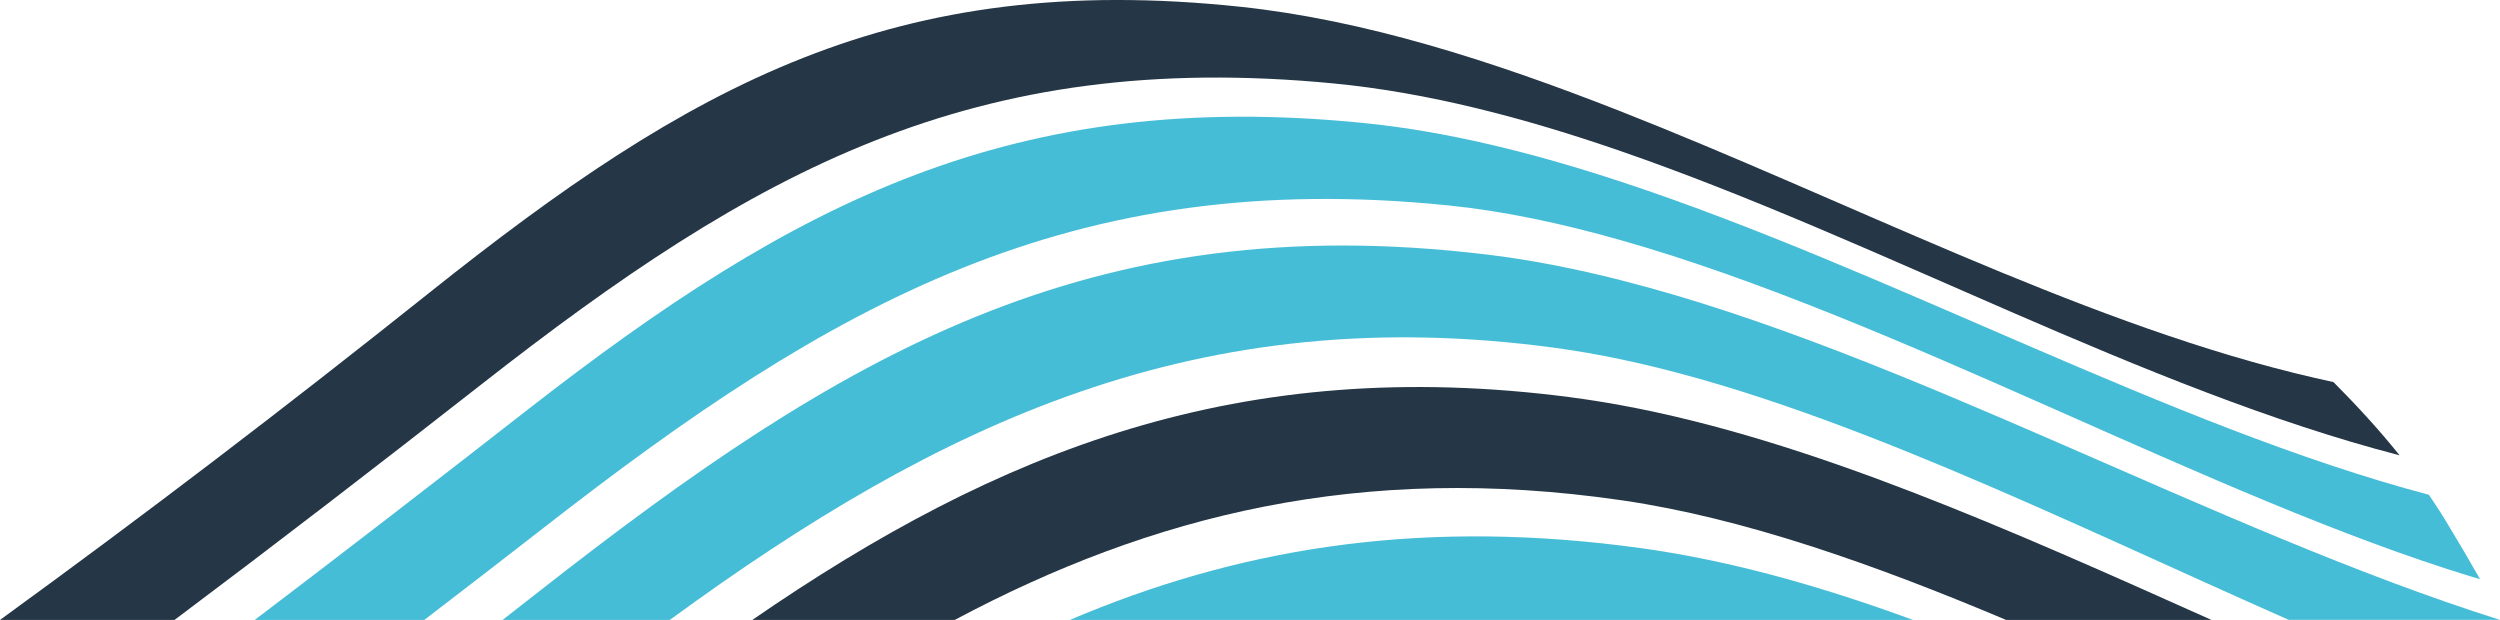 <?xml version="1.0" encoding="UTF-8"?> <svg xmlns="http://www.w3.org/2000/svg" id="_Слой_2" data-name="Слой 2" viewBox="0 0 547.48 135.76"> <defs> <style> .cls-1 { fill: #253746; } .cls-1, .cls-2 { fill-rule: evenodd; } .cls-2 { fill: #46bdd7; } </style> </defs> <g id="_Слой_1-2" data-name="Слой 1"> <g> <path class="cls-1" d="m502.06,81.59c-47.8-11.89-97.88-37.84-147.13-57.2-28.24-11.1-56.21-20.04-83.32-22.91-75.76-8.03-120.46,17.08-177.52,62.57C62.35,89.36,32.01,112.5,0,135.76h38.22c22.34-16.75,44.4-33.73,67.09-51.5C165.24,37.34,213.06,10.67,292.02,18.27c20.63,1.99,41.67,7.48,62.92,14.83,56.48,19.52,114.49,52.09,170.55,66.61-4.54-5.67-9.42-10.95-14.47-16.03-2.93-.64-5.9-1.33-8.95-2.08Z"></path> <path class="cls-2" d="m531.9,108.35c-56.63-14.97-118.51-49.34-176.96-68.57-19.2-6.32-38.03-11-56.17-12.83-76.6-7.7-124.61,17.07-183.13,62.7-20.16,15.72-39.95,31.01-59.86,46.11h37.14c8.72-6.68,17.46-13.42,26.23-20.25,62.94-49.04,115.34-79,198.18-70.51,12.04,1.23,24.64,3.91,37.62,7.6,60.56,17.19,129.26,56.35,186.47,73.74.57.17,1.12.33,1.69.5-2.18-3.84-4.43-7.71-6.8-11.6-1.41-2.37-2.88-4.66-4.4-6.89Z"></path> <path class="cls-2" d="m354.93,119.46c-45.8-5.61-84.33.84-120.64,16.3h184.64c-20.03-7.35-39.97-13.02-59.62-15.73-1.47-.2-2.93-.39-4.38-.57Z"></path> <path class="cls-2" d="m325.47,55.73c-87.08-10.51-141.59,22.21-207.22,73.63-2.74,2.14-5.47,4.28-8.19,6.4h36.62c59.07-43.18,115.87-70.22,194.06-59.56,4.67.64,9.4,1.47,14.2,2.48,45.67,9.63,96.85,35.23,146.28,57.07h46.26c-62.78-19.81-130.51-58.64-192.54-74.39-9.98-2.54-19.82-4.48-29.47-5.64Z"></path> <path class="cls-1" d="m344,87c-72.14-9.41-125.16,11.5-179.25,48.76h44.33c43.25-23.05,89.14-34.44,145.85-26.23.14.02.28.04.42.06,26.31,3.85,54.8,13.87,83.98,26.17h44.97c-43.79-19.59-87.96-39.43-129.37-47.03-3.67-.67-7.31-1.25-10.93-1.72Z"></path> </g> </g> </svg> 